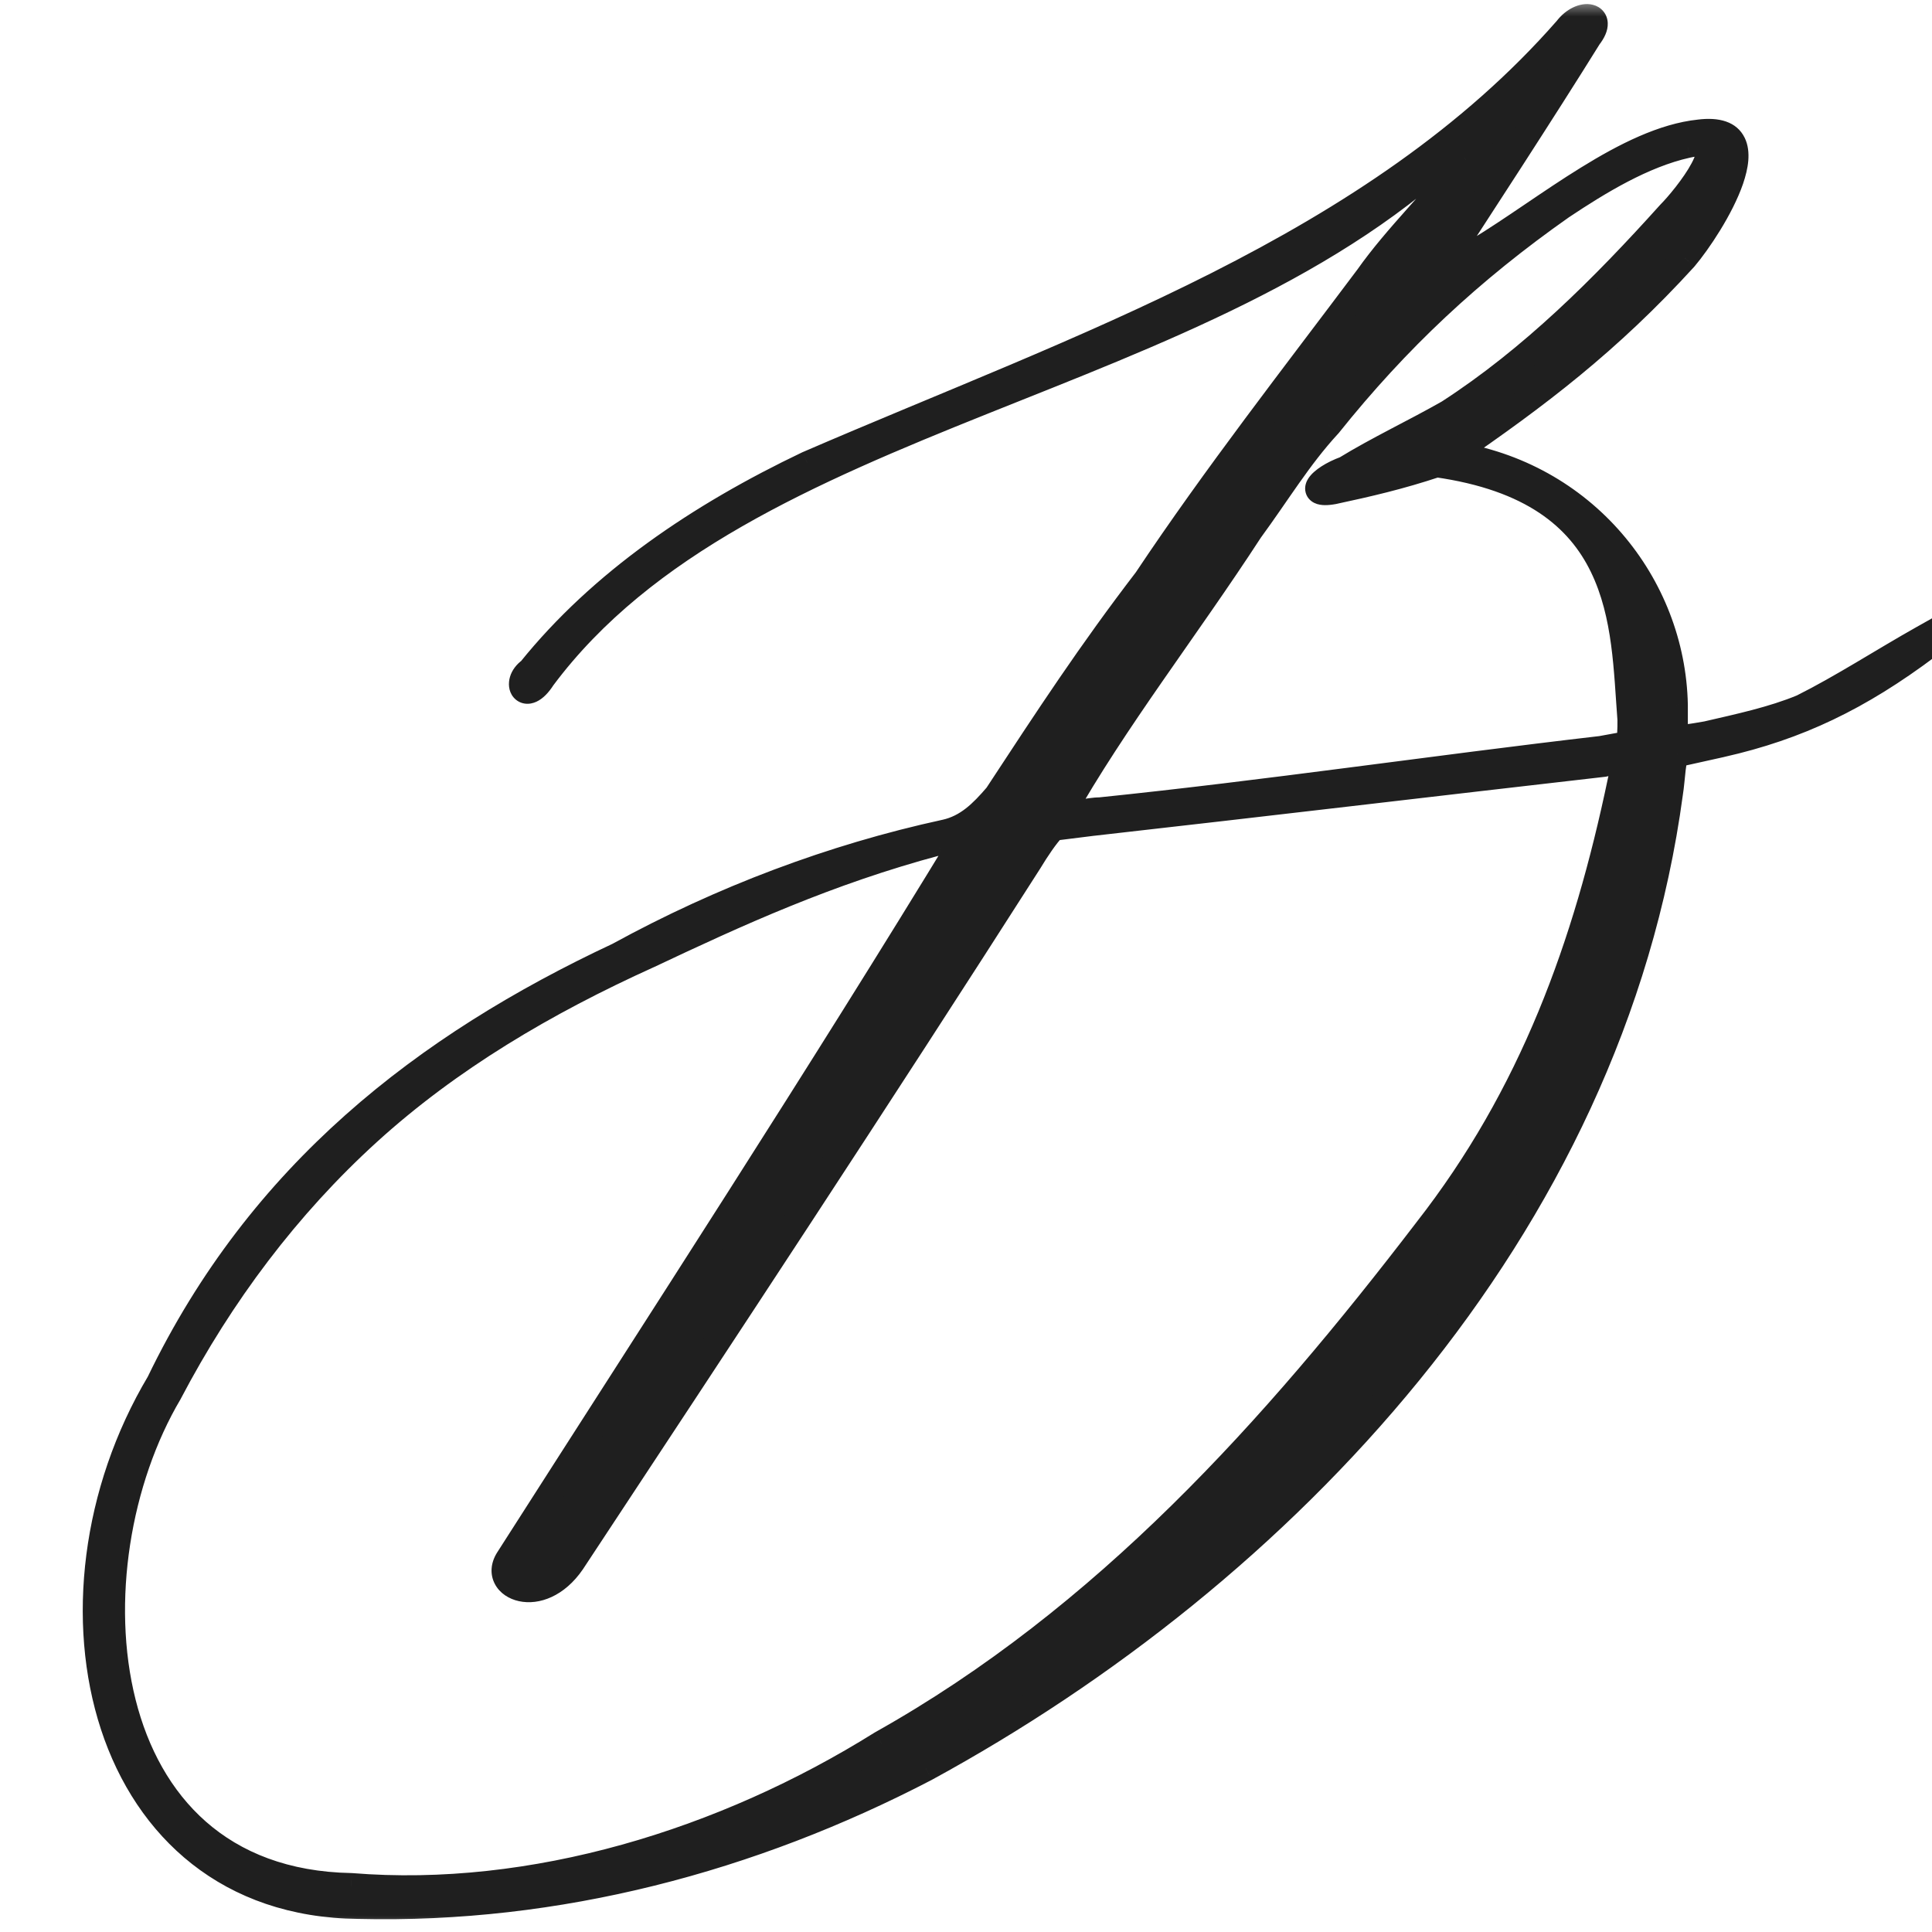 <?xml version="1.0" encoding="UTF-8"?> <svg xmlns="http://www.w3.org/2000/svg" width="59" height="59" viewBox="0 0 59 59" fill="none"><mask id="path-1-outside-1_1779_612" maskUnits="userSpaceOnUse" x="2" y="0" width="58" height="59" fill="black"><rect fill="white" x="2" width="58" height="59"></rect><path d="M44.319 13.875C48.369 14.475 51.069 17.85 51.144 21.525V22.5C51.294 22.575 51.669 22.5 52.119 22.425C53.094 22.2 54.144 21.975 55.044 21.6C56.244 21 57.519 20.175 58.719 19.5C58.719 19.575 58.869 19.575 58.869 19.725C56.769 21.3 54.894 22.2 52.569 22.725L51.219 23.025C51.069 23.1 51.069 23.775 50.994 24.225C49.194 37.575 39.144 48.075 28.269 54C22.944 56.775 17.019 58.35 10.944 58.2C3.069 58.125 0.894 48.9 4.869 42.225C7.944 35.85 12.969 31.95 18.894 29.175C22.044 27.45 25.419 26.175 28.869 25.425C29.544 25.275 29.994 24.825 30.444 24.3C32.019 21.9 33.294 19.95 35.019 17.7C37.119 14.55 39.519 11.475 41.769 8.475C42.669 7.2 43.869 6.075 44.769 4.875C45.369 4.125 45.669 3.45 44.694 4.275C36.894 11.925 22.719 12.45 16.569 20.7C16.044 21.525 15.669 20.85 16.194 20.475C18.369 17.775 21.369 15.75 24.669 14.175C32.994 10.575 41.994 7.575 47.844 0.9C48.294 0.3 49.044 0.45 48.519 1.125C47.169 3.3 45.069 6.525 43.794 8.475C44.319 8.25 44.619 7.95 45.144 7.65C47.244 6.375 49.719 4.275 51.894 4.05C54.219 3.75 52.269 6.9 51.444 7.875C49.119 10.425 46.944 12.075 44.319 13.875ZM43.869 14.175C42.744 14.55 41.769 14.775 40.719 15C39.894 15.15 40.269 14.625 41.094 14.325C42.069 13.725 43.194 13.2 44.244 12.6C46.794 10.95 48.969 8.775 50.994 6.525C51.444 6.075 53.094 4.05 51.519 4.425C50.169 4.725 48.819 5.55 47.694 6.3C44.919 8.25 42.669 10.35 40.569 12.975C39.669 13.95 38.994 15.075 38.169 16.2C36.219 19.2 34.044 21.975 32.394 24.9C32.769 24.9 33.219 24.75 33.594 24.75C38.694 24.225 43.719 23.475 48.894 22.875L49.719 22.725C49.794 22.575 49.794 22.275 49.794 21.975C49.569 19.05 49.719 15 43.869 14.175ZM29.469 25.575C29.169 25.575 28.869 25.65 28.644 25.725C25.269 26.625 22.494 27.9 19.794 29.175C16.644 30.6 13.719 32.325 11.244 34.575C8.769 36.825 6.744 39.525 5.169 42.525C2.019 47.85 2.694 57.45 10.719 57.6C16.269 58.05 22.119 56.25 26.919 53.25C33.744 49.425 38.919 43.65 43.569 37.575C46.794 33.45 48.444 28.875 49.494 23.85L49.644 23.25C49.344 23.325 49.269 23.25 48.969 23.325C43.719 23.925 38.694 24.525 33.369 25.125L32.169 25.275C31.944 25.5 31.644 25.95 31.419 26.325C26.769 33.6 22.119 40.65 17.469 47.7C16.494 49.125 14.994 48.45 15.519 47.625C20.169 40.35 25.044 32.85 29.469 25.575Z"></path></mask><path d="M44.319 13.875C48.369 14.475 51.069 17.85 51.144 21.525V22.5C51.294 22.575 51.669 22.5 52.119 22.425C53.094 22.2 54.144 21.975 55.044 21.6C56.244 21 57.519 20.175 58.719 19.5C58.719 19.575 58.869 19.575 58.869 19.725C56.769 21.3 54.894 22.2 52.569 22.725L51.219 23.025C51.069 23.1 51.069 23.775 50.994 24.225C49.194 37.575 39.144 48.075 28.269 54C22.944 56.775 17.019 58.35 10.944 58.2C3.069 58.125 0.894 48.9 4.869 42.225C7.944 35.85 12.969 31.95 18.894 29.175C22.044 27.45 25.419 26.175 28.869 25.425C29.544 25.275 29.994 24.825 30.444 24.3C32.019 21.9 33.294 19.95 35.019 17.7C37.119 14.55 39.519 11.475 41.769 8.475C42.669 7.2 43.869 6.075 44.769 4.875C45.369 4.125 45.669 3.45 44.694 4.275C36.894 11.925 22.719 12.45 16.569 20.7C16.044 21.525 15.669 20.85 16.194 20.475C18.369 17.775 21.369 15.75 24.669 14.175C32.994 10.575 41.994 7.575 47.844 0.9C48.294 0.3 49.044 0.45 48.519 1.125C47.169 3.3 45.069 6.525 43.794 8.475C44.319 8.25 44.619 7.95 45.144 7.65C47.244 6.375 49.719 4.275 51.894 4.05C54.219 3.75 52.269 6.9 51.444 7.875C49.119 10.425 46.944 12.075 44.319 13.875ZM43.869 14.175C42.744 14.55 41.769 14.775 40.719 15C39.894 15.15 40.269 14.625 41.094 14.325C42.069 13.725 43.194 13.2 44.244 12.6C46.794 10.95 48.969 8.775 50.994 6.525C51.444 6.075 53.094 4.05 51.519 4.425C50.169 4.725 48.819 5.55 47.694 6.3C44.919 8.25 42.669 10.35 40.569 12.975C39.669 13.95 38.994 15.075 38.169 16.2C36.219 19.2 34.044 21.975 32.394 24.9C32.769 24.9 33.219 24.75 33.594 24.75C38.694 24.225 43.719 23.475 48.894 22.875L49.719 22.725C49.794 22.575 49.794 22.275 49.794 21.975C49.569 19.05 49.719 15 43.869 14.175ZM29.469 25.575C29.169 25.575 28.869 25.65 28.644 25.725C25.269 26.625 22.494 27.9 19.794 29.175C16.644 30.6 13.719 32.325 11.244 34.575C8.769 36.825 6.744 39.525 5.169 42.525C2.019 47.85 2.694 57.45 10.719 57.6C16.269 58.05 22.119 56.25 26.919 53.25C33.744 49.425 38.919 43.65 43.569 37.575C46.794 33.45 48.444 28.875 49.494 23.85L49.644 23.25C49.344 23.325 49.269 23.25 48.969 23.325C43.719 23.925 38.694 24.525 33.369 25.125L32.169 25.275C31.944 25.5 31.644 25.95 31.419 26.325C26.769 33.6 22.119 40.65 17.469 47.7C16.494 49.125 14.994 48.45 15.519 47.625C20.169 40.35 25.044 32.85 29.469 25.575Z" fill="#1F1F1F"></path><path d="M44.319 13.875L44.093 13.545L43.253 14.121L44.261 14.271L44.319 13.875ZM51.144 21.525L51.544 21.525L51.544 21.517L51.144 21.525ZM51.144 22.5H50.744V22.747L50.965 22.858L51.144 22.5ZM52.119 22.425L52.185 22.82L52.197 22.817L52.209 22.815L52.119 22.425ZM55.044 21.6L55.198 21.969L55.211 21.964L55.223 21.958L55.044 21.6ZM58.719 19.5H59.119V18.816L58.523 19.151L58.719 19.5ZM58.869 19.725L59.109 20.045L59.269 19.925V19.725H58.869ZM52.569 22.725L52.656 23.116L52.657 23.115L52.569 22.725ZM51.219 23.025L51.133 22.634L51.084 22.645L51.04 22.667L51.219 23.025ZM50.994 24.225L50.599 24.159L50.598 24.172L50.994 24.225ZM28.269 54L28.454 54.355L28.461 54.351L28.269 54ZM10.944 58.2L10.954 57.8L10.948 57.8L10.944 58.2ZM4.869 42.225L5.213 42.43L5.222 42.415L5.23 42.399L4.869 42.225ZM18.894 29.175L19.064 29.537L19.075 29.532L19.086 29.526L18.894 29.175ZM28.869 25.425L28.954 25.816L28.956 25.816L28.869 25.425ZM30.444 24.3L30.748 24.56L30.765 24.541L30.779 24.52L30.444 24.3ZM35.019 17.7L35.337 17.943L35.345 17.933L35.352 17.922L35.019 17.7ZM41.769 8.475L42.089 8.715L42.096 8.706L41.769 8.475ZM44.769 4.875L44.457 4.625L44.449 4.635L44.769 4.875ZM44.694 4.275L44.436 3.97L44.425 3.979L44.414 3.989L44.694 4.275ZM16.569 20.7L16.248 20.461L16.24 20.473L16.232 20.485L16.569 20.7ZM16.194 20.475L16.427 20.8L16.471 20.769L16.506 20.726L16.194 20.475ZM24.669 14.175L24.511 13.808L24.504 13.811L24.497 13.814L24.669 14.175ZM47.844 0.9L48.145 1.164L48.155 1.152L48.164 1.14L47.844 0.9ZM48.519 1.125L48.203 0.879L48.191 0.896L48.179 0.914L48.519 1.125ZM43.794 8.475L43.459 8.256L42.735 9.364L43.952 8.843L43.794 8.475ZM45.144 7.65L45.343 7.997L45.352 7.992L45.144 7.65ZM51.894 4.05L51.935 4.448L51.945 4.447L51.894 4.05ZM51.444 7.875L51.74 8.145L51.745 8.139L51.75 8.133L51.444 7.875ZM43.869 14.175L43.925 13.779L43.832 13.766L43.743 13.796L43.869 14.175ZM40.719 15L40.791 15.394L40.803 15.391L40.719 15ZM41.094 14.325L41.231 14.701L41.269 14.687L41.304 14.666L41.094 14.325ZM44.244 12.6L44.443 12.947L44.452 12.942L44.462 12.936L44.244 12.6ZM50.994 6.525L50.711 6.242L50.704 6.25L50.697 6.257L50.994 6.525ZM51.519 4.425L51.606 4.816L51.612 4.814L51.519 4.425ZM47.694 6.3L47.472 5.967L47.464 5.973L47.694 6.3ZM40.569 12.975L40.863 13.246L40.873 13.236L40.882 13.225L40.569 12.975ZM38.169 16.2L37.847 15.963L37.84 15.973L37.834 15.982L38.169 16.2ZM32.394 24.9L32.046 24.703L31.709 25.3H32.394V24.9ZM33.594 24.75V25.15H33.615L33.635 25.148L33.594 24.75ZM48.894 22.875L48.94 23.272L48.953 23.271L48.966 23.268L48.894 22.875ZM49.719 22.725L49.791 23.119L49.988 23.083L50.077 22.904L49.719 22.725ZM49.794 21.975H50.194V21.96L50.193 21.944L49.794 21.975ZM29.469 25.575L29.811 25.783L30.181 25.175H29.469V25.575ZM28.644 25.725L28.747 26.111L28.759 26.108L28.771 26.105L28.644 25.725ZM19.794 29.175L19.959 29.54L19.965 29.537L19.794 29.175ZM5.169 42.525L5.514 42.729L5.519 42.72L5.523 42.711L5.169 42.525ZM10.719 57.6L10.752 57.201L10.739 57.2L10.727 57.2L10.719 57.6ZM26.919 53.25L26.724 52.901L26.715 52.906L26.707 52.911L26.919 53.25ZM43.569 37.575L43.254 37.329L43.252 37.332L43.569 37.575ZM49.494 23.85L49.106 23.753L49.104 23.761L49.103 23.768L49.494 23.85ZM49.644 23.25L50.032 23.347L50.194 22.7L49.547 22.862L49.644 23.25ZM48.969 23.325L49.015 23.722L49.041 23.719L49.066 23.713L48.969 23.325ZM33.369 25.125L33.324 24.727L33.32 24.728L33.369 25.125ZM32.169 25.275L32.12 24.878L31.983 24.895L31.886 24.992L32.169 25.275ZM31.419 26.325L31.756 26.541L31.762 26.531L31.419 26.325ZM17.469 47.7L17.799 47.926L17.803 47.92L17.469 47.7ZM15.519 47.625L15.182 47.41L15.182 47.41L15.519 47.625ZM44.261 14.271C48.111 14.841 50.673 18.047 50.744 21.533L51.544 21.517C51.465 17.653 48.627 14.109 44.378 13.479L44.261 14.271ZM50.744 21.525V22.5H51.544V21.525H50.744ZM50.965 22.858C51.078 22.914 51.197 22.927 51.282 22.93C51.373 22.934 51.47 22.927 51.563 22.916C51.746 22.896 51.971 22.855 52.185 22.82L52.053 22.03C51.818 22.07 51.63 22.104 51.475 22.121C51.399 22.13 51.346 22.132 51.311 22.131C51.27 22.129 51.285 22.123 51.323 22.142L50.965 22.858ZM52.209 22.815C53.17 22.593 54.26 22.36 55.198 21.969L54.89 21.231C54.029 21.59 53.018 21.807 52.029 22.035L52.209 22.815ZM55.223 21.958C56.43 21.354 57.751 20.504 58.915 19.849L58.523 19.151C57.288 19.846 56.058 20.646 54.865 21.242L55.223 21.958ZM58.319 19.5C58.319 19.581 58.34 19.655 58.375 19.718C58.407 19.776 58.446 19.817 58.472 19.841C58.498 19.864 58.523 19.882 58.534 19.89C58.551 19.902 58.549 19.901 58.554 19.904C58.558 19.907 58.532 19.889 58.508 19.851C58.48 19.806 58.469 19.76 58.469 19.725H59.269C59.269 19.615 59.24 19.512 59.184 19.424C59.132 19.341 59.068 19.29 59.034 19.264C59.021 19.254 59 19.239 59 19.239C58.993 19.235 59.001 19.24 59.013 19.251C59.025 19.262 59.052 19.289 59.076 19.332C59.103 19.381 59.119 19.438 59.119 19.5H58.319ZM58.629 19.405C56.569 20.95 54.745 21.824 52.481 22.335L52.657 23.115C55.044 22.576 56.97 21.65 59.109 20.045L58.629 19.405ZM52.483 22.334L51.133 22.634L51.306 23.416L52.656 23.116L52.483 22.334ZM51.04 22.667C50.917 22.729 50.851 22.828 50.819 22.888C50.783 22.952 50.761 23.019 50.746 23.075C50.715 23.186 50.696 23.316 50.681 23.437C50.649 23.707 50.636 23.942 50.6 24.159L51.389 24.291C51.428 24.058 51.452 23.73 51.476 23.532C51.489 23.418 51.503 23.337 51.517 23.287C51.524 23.262 51.527 23.26 51.52 23.272C51.517 23.278 51.484 23.34 51.398 23.383L51.04 22.667ZM50.598 24.172C48.821 37.352 38.886 47.76 28.078 53.649L28.461 54.351C39.402 48.39 49.568 37.798 51.391 24.278L50.598 24.172ZM28.084 53.645C22.812 56.393 16.953 57.948 10.954 57.8L10.934 58.6C17.085 58.752 23.077 57.157 28.454 54.355L28.084 53.645ZM10.948 57.8C7.203 57.764 4.828 55.571 3.843 52.563C2.851 49.532 3.279 45.677 5.213 42.43L4.526 42.02C2.484 45.448 2.013 49.543 3.083 52.812C4.161 56.104 6.81 58.561 10.94 58.6L10.948 57.8ZM5.23 42.399C8.253 36.132 13.193 32.287 19.064 29.537L18.725 28.813C12.745 31.613 7.636 35.569 4.509 42.051L5.23 42.399ZM19.086 29.526C22.204 27.819 25.543 26.557 28.954 25.816L28.784 25.034C25.296 25.793 21.885 27.081 18.702 28.824L19.086 29.526ZM28.956 25.816C29.77 25.635 30.294 25.09 30.748 24.56L30.14 24.04C29.695 24.56 29.319 24.915 28.782 25.035L28.956 25.816ZM30.779 24.52C32.355 22.118 33.622 20.18 35.337 17.943L34.702 17.457C32.967 19.72 31.684 21.682 30.11 24.081L30.779 24.52ZM35.352 17.922C37.444 14.784 39.833 11.724 42.089 8.715L41.449 8.235C39.206 11.226 36.794 14.316 34.686 17.478L35.352 17.922ZM42.096 8.706C42.532 8.089 43.042 7.504 43.568 6.913C44.089 6.327 44.627 5.731 45.089 5.115L44.449 4.635C44.012 5.219 43.5 5.785 42.97 6.381C42.446 6.971 41.907 7.586 41.443 8.244L42.096 8.706ZM45.082 5.125C45.239 4.928 45.38 4.733 45.487 4.561C45.541 4.475 45.589 4.39 45.627 4.312C45.662 4.239 45.7 4.148 45.716 4.054C45.725 4.001 45.768 3.726 45.52 3.567C45.409 3.496 45.295 3.493 45.226 3.499C45.155 3.506 45.094 3.527 45.049 3.545C44.885 3.613 44.678 3.765 44.436 3.97L44.953 4.58C45.069 4.482 45.161 4.41 45.232 4.36C45.307 4.308 45.344 4.289 45.354 4.285C45.359 4.283 45.34 4.292 45.303 4.296C45.268 4.299 45.181 4.3 45.089 4.242C44.989 4.177 44.946 4.083 44.932 4.018C44.92 3.962 44.927 3.922 44.928 3.915C44.931 3.901 44.93 3.914 44.906 3.964C44.884 4.009 44.852 4.067 44.808 4.137C44.721 4.277 44.6 4.447 44.457 4.625L45.082 5.125ZM44.414 3.989C40.584 7.746 35.179 9.762 29.864 11.891C24.594 14.003 19.401 16.232 16.248 20.461L16.89 20.939C19.887 16.919 24.857 14.759 30.162 12.634C35.422 10.526 41.005 8.454 44.974 4.561L44.414 3.989ZM16.232 20.485C16.178 20.57 16.132 20.625 16.097 20.66C16.062 20.696 16.044 20.704 16.047 20.703C16.05 20.701 16.085 20.686 16.142 20.695C16.203 20.704 16.258 20.737 16.295 20.781C16.361 20.861 16.335 20.92 16.341 20.898C16.344 20.889 16.36 20.848 16.427 20.8L15.962 20.149C15.766 20.289 15.632 20.473 15.574 20.671C15.52 20.855 15.521 21.102 15.681 21.294C15.765 21.394 15.883 21.465 16.021 21.486C16.155 21.506 16.28 21.477 16.384 21.428C16.584 21.335 16.757 21.15 16.907 20.915L16.232 20.485ZM16.506 20.726C18.63 18.089 21.573 16.096 24.841 14.536L24.497 13.814C21.165 15.404 18.108 17.461 15.883 20.224L16.506 20.726ZM24.828 14.542C28.968 12.752 33.33 11.089 37.365 9.048C41.41 7.002 45.173 4.555 48.145 1.164L47.543 0.636C44.666 3.92 41.003 6.311 37.004 8.334C32.996 10.361 28.696 11.998 24.511 13.808L24.828 14.542ZM48.164 1.14C48.24 1.038 48.322 0.978 48.386 0.948C48.417 0.933 48.441 0.927 48.454 0.925C48.469 0.923 48.464 0.926 48.446 0.921C48.425 0.916 48.385 0.899 48.349 0.856C48.311 0.811 48.3 0.764 48.299 0.735C48.298 0.711 48.304 0.71 48.292 0.74C48.279 0.768 48.254 0.815 48.203 0.879L48.835 1.371C48.988 1.174 49.107 0.945 49.098 0.707C49.094 0.578 49.051 0.449 48.961 0.342C48.873 0.236 48.759 0.176 48.649 0.148C48.44 0.092 48.22 0.141 48.041 0.226C47.854 0.315 47.673 0.462 47.524 0.66L48.164 1.14ZM48.179 0.914C46.832 3.084 44.735 6.305 43.459 8.256L44.129 8.694C45.404 6.745 47.506 3.516 48.859 1.336L48.179 0.914ZM43.952 8.843C44.25 8.715 44.481 8.567 44.695 8.421C44.912 8.273 45.098 8.137 45.343 7.997L44.946 7.303C44.665 7.463 44.439 7.627 44.244 7.76C44.045 7.896 43.864 8.01 43.637 8.107L43.952 8.843ZM45.352 7.992C45.887 7.667 46.443 7.291 47.003 6.913C47.566 6.532 48.133 6.148 48.701 5.797C49.848 5.088 50.945 4.55 51.935 4.448L51.853 3.652C50.669 3.775 49.44 4.4 48.281 5.116C47.696 5.477 47.115 5.871 46.555 6.25C45.992 6.631 45.452 6.995 44.937 7.308L45.352 7.992ZM51.945 4.447C52.467 4.379 52.545 4.526 52.562 4.56C52.584 4.607 52.604 4.694 52.592 4.839C52.581 4.982 52.541 5.156 52.472 5.354C52.194 6.164 51.532 7.152 51.139 7.617L51.75 8.133C52.181 7.623 52.907 6.549 53.229 5.615C53.31 5.377 53.371 5.135 53.39 4.904C53.408 4.675 53.388 4.429 53.28 4.208C53.034 3.705 52.484 3.571 51.843 3.653L51.945 4.447ZM51.149 7.606C48.853 10.123 46.706 11.753 44.093 13.545L44.545 14.205C47.182 12.397 49.385 10.727 51.74 8.145L51.149 7.606ZM43.743 13.796C42.639 14.163 41.681 14.385 40.635 14.609L40.803 15.391C41.857 15.165 42.849 14.937 43.996 14.555L43.743 13.796ZM40.648 14.606C40.56 14.622 40.502 14.627 40.468 14.626C40.428 14.626 40.446 14.619 40.488 14.64C40.545 14.668 40.636 14.745 40.654 14.879C40.661 14.933 40.653 14.976 40.645 15.001C40.638 15.026 40.629 15.04 40.627 15.043C40.624 15.048 40.631 15.036 40.662 15.008C40.691 14.982 40.733 14.95 40.788 14.914C40.899 14.843 41.05 14.767 41.231 14.701L40.958 13.949C40.727 14.033 40.521 14.135 40.355 14.242C40.2 14.342 40.042 14.47 39.949 14.619C39.903 14.692 39.84 14.823 39.861 14.984C39.887 15.176 40.014 15.3 40.14 15.36C40.25 15.413 40.367 15.425 40.461 15.426C40.561 15.427 40.672 15.415 40.791 15.393L40.648 14.606ZM41.304 14.666C41.779 14.373 42.293 14.098 42.827 13.816C43.358 13.537 43.91 13.252 44.443 12.947L44.046 12.253C43.529 12.548 42.993 12.825 42.455 13.108C41.92 13.39 41.385 13.677 40.885 13.984L41.304 14.666ZM44.462 12.936C47.056 11.257 49.26 9.05 51.292 6.793L50.697 6.257C48.679 8.5 46.532 10.643 44.027 12.264L44.462 12.936ZM51.277 6.808C51.519 6.566 52.073 5.916 52.37 5.352C52.446 5.209 52.513 5.056 52.551 4.905C52.588 4.764 52.613 4.568 52.534 4.378C52.443 4.157 52.25 4.037 52.044 3.996C51.857 3.96 51.646 3.984 51.427 4.036L51.612 4.814C51.786 4.773 51.868 4.777 51.891 4.782C51.894 4.782 51.828 4.763 51.795 4.685C51.777 4.639 51.796 4.632 51.776 4.707C51.76 4.773 51.723 4.865 51.662 4.979C51.416 5.447 50.92 6.034 50.711 6.242L51.277 6.808ZM51.432 4.035C50.002 4.352 48.596 5.218 47.472 5.967L47.916 6.633C49.042 5.882 50.337 5.098 51.606 4.815L51.432 4.035ZM47.464 5.973C44.659 7.944 42.381 10.07 40.257 12.725L40.882 13.225C42.957 10.63 45.179 8.556 47.924 6.627L47.464 5.973ZM40.275 12.704C39.356 13.7 38.642 14.879 37.847 15.963L38.492 16.436C39.346 15.271 39.983 14.2 40.863 13.246L40.275 12.704ZM37.834 15.982C36.863 17.475 35.839 18.91 34.84 20.35C33.845 21.787 32.88 23.224 32.046 24.703L32.743 25.096C33.558 23.651 34.505 22.238 35.498 20.806C36.487 19.378 37.525 17.925 38.505 16.418L37.834 15.982ZM32.394 25.3C32.625 25.3 32.868 25.254 33.066 25.218C33.281 25.179 33.45 25.15 33.594 25.15V24.35C33.364 24.35 33.12 24.396 32.923 24.431C32.708 24.471 32.539 24.5 32.394 24.5V25.3ZM33.635 25.148C38.732 24.623 43.789 23.869 48.94 23.272L48.848 22.478C43.649 23.081 38.657 23.827 33.553 24.352L33.635 25.148ZM48.966 23.268L49.791 23.119L49.648 22.331L48.823 22.482L48.966 23.268ZM50.077 22.904C50.153 22.753 50.174 22.571 50.184 22.435C50.194 22.287 50.194 22.121 50.194 21.975H49.394C49.394 22.129 49.394 22.264 49.386 22.378C49.377 22.504 49.361 22.547 49.361 22.546L50.077 22.904ZM50.193 21.944C50.084 20.526 50.065 18.68 49.301 17.112C48.51 15.49 46.956 14.206 43.925 13.779L43.813 14.571C46.632 14.969 47.928 16.122 48.581 17.463C49.261 18.857 49.279 20.499 49.395 22.006L50.193 21.944ZM29.469 25.175C29.109 25.175 28.763 25.264 28.518 25.346L28.771 26.105C28.976 26.036 29.23 25.975 29.469 25.975V25.175ZM28.541 25.338C25.128 26.249 22.325 27.538 19.623 28.813L19.965 29.537C22.664 28.262 25.41 27.001 28.747 26.111L28.541 25.338ZM19.629 28.811C16.455 30.247 13.491 31.992 10.975 34.279L11.513 34.871C13.948 32.658 16.834 30.953 19.959 29.539L19.629 28.811ZM10.975 34.279C8.462 36.563 6.41 39.302 4.815 42.339L5.523 42.711C7.079 39.748 9.076 37.087 11.513 34.871L10.975 34.279ZM4.825 42.321C3.199 45.07 2.561 48.909 3.366 52.101C3.77 53.703 4.543 55.161 5.759 56.23C6.98 57.304 8.621 57.961 10.712 58L10.727 57.2C8.805 57.164 7.352 56.565 6.288 55.63C5.219 54.69 4.515 53.388 4.141 51.905C3.39 48.928 3.989 45.305 5.514 42.729L4.825 42.321ZM10.687 57.999C16.34 58.457 22.275 56.624 27.131 53.589L26.707 52.911C21.964 55.876 16.198 57.643 10.752 57.201L10.687 57.999ZM27.115 53.599C34.013 49.733 39.228 43.905 43.887 37.818L43.252 37.332C38.611 43.395 33.476 49.117 26.724 52.901L27.115 53.599ZM43.884 37.821C47.16 33.632 48.828 28.992 49.886 23.932L49.103 23.768C48.06 28.758 46.428 33.269 43.254 37.329L43.884 37.821ZM49.882 23.947L50.032 23.347L49.256 23.153L49.106 23.753L49.882 23.947ZM49.547 22.862C49.445 22.887 49.39 22.887 49.307 22.887C49.202 22.887 49.07 22.887 48.872 22.937L49.066 23.713C49.169 23.688 49.224 23.688 49.307 23.688C49.411 23.688 49.544 23.688 49.741 23.638L49.547 22.862ZM48.924 22.928C43.67 23.528 38.65 24.127 33.325 24.727L33.414 25.523C38.738 24.923 43.769 24.322 49.015 23.722L48.924 22.928ZM33.32 24.728L32.12 24.878L32.219 25.672L33.419 25.522L33.32 24.728ZM31.886 24.992C31.623 25.256 31.301 25.745 31.076 26.119L31.762 26.531C31.988 26.155 32.266 25.744 32.452 25.558L31.886 24.992ZM31.082 26.11C26.434 33.382 21.786 40.429 17.135 47.48L17.803 47.92C22.453 40.871 27.105 33.818 31.756 26.54L31.082 26.11ZM17.139 47.474C16.723 48.082 16.257 48.167 16.017 48.115C15.888 48.087 15.835 48.028 15.82 48C15.814 47.988 15.79 47.944 15.857 47.84L15.182 47.41C14.986 47.719 14.953 48.068 15.111 48.37C15.26 48.656 15.544 48.831 15.847 48.897C16.469 49.032 17.24 48.743 17.799 47.926L17.139 47.474ZM15.856 47.84C20.504 40.569 25.383 33.063 29.811 25.783L29.128 25.367C24.706 32.637 19.835 40.131 15.182 47.41L15.856 47.84Z" fill="#1F1F1F" mask="url(#path-1-outside-1_1779_612)"></path></svg> 